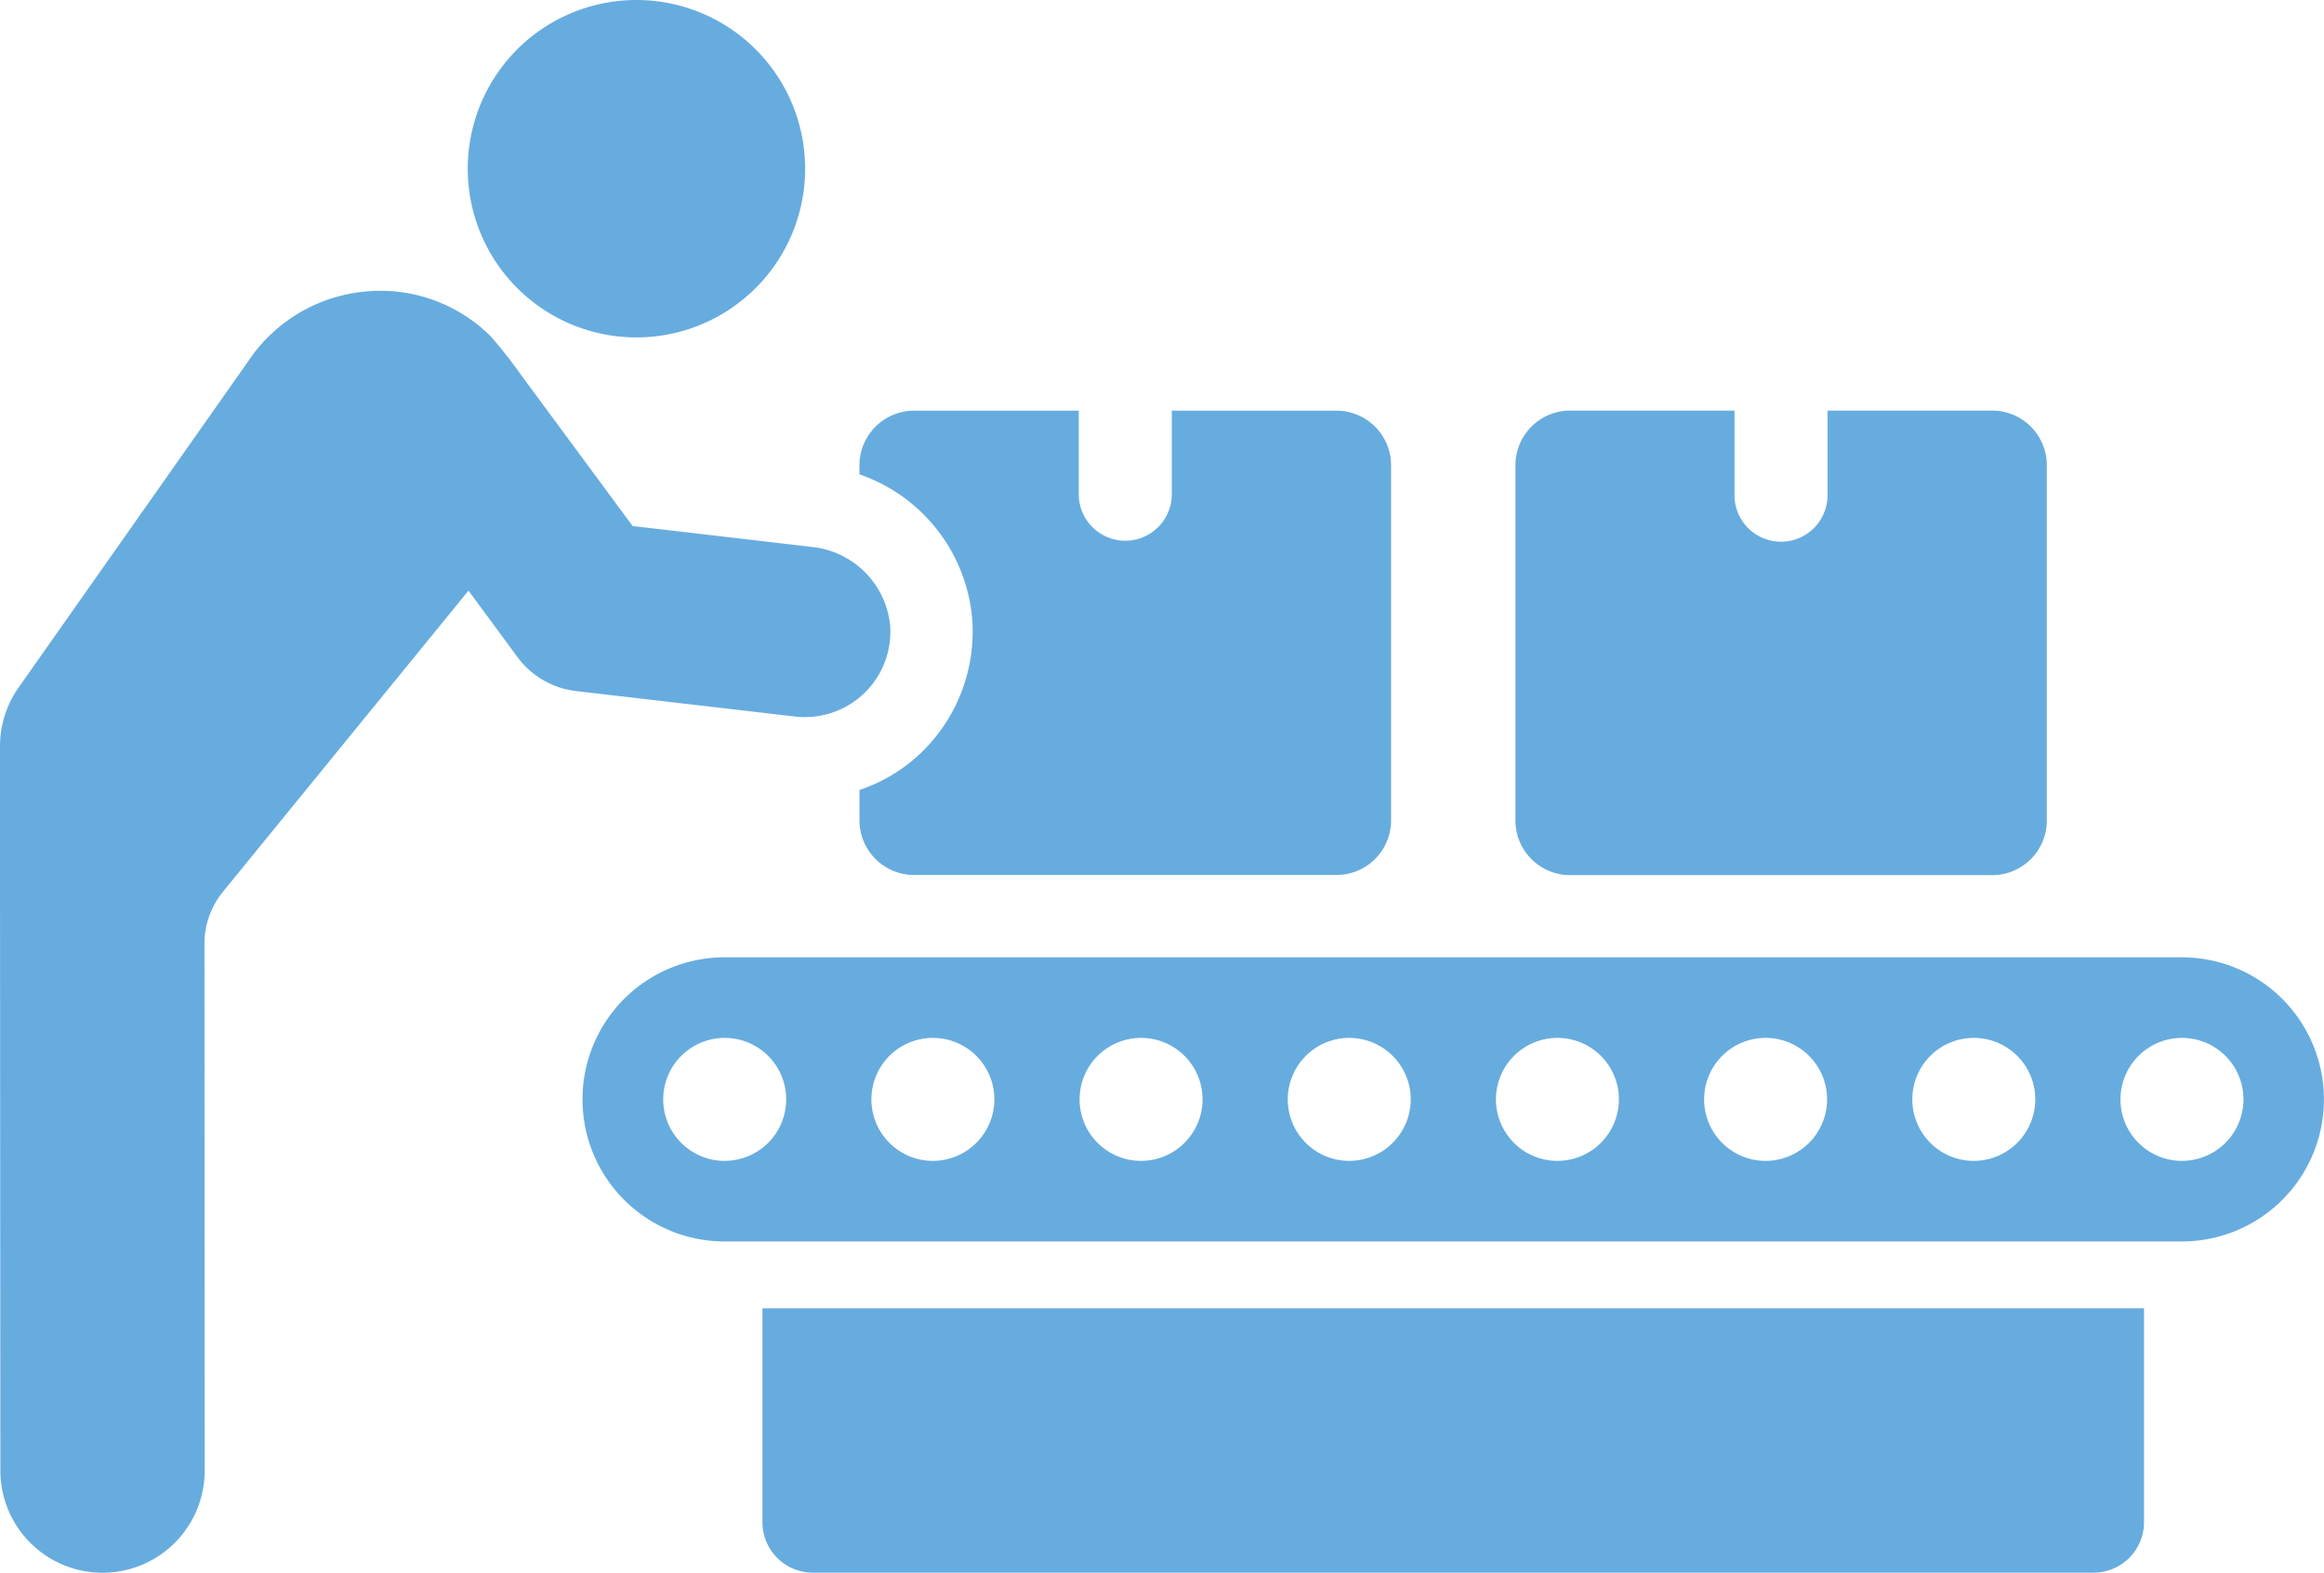 <svg xmlns="http://www.w3.org/2000/svg" xmlns:xlink="http://www.w3.org/1999/xlink" width="133" height="90" viewBox="0 0 133 90"><defs><clipPath id="a"><rect width="133" height="90" fill="#67acdf"/></clipPath></defs><g clip-path="url(#a)"><path d="M308.754,156.281a9.623,9.623,0,0,1-2.492,7.334,9.359,9.359,0,0,1-3.95,2.563v1.739a3.13,3.13,0,0,0,3.151,3.127h24.145a3.125,3.125,0,0,0,3.127-3.127V147.6a3.125,3.125,0,0,0-3.127-3.126h-9.422v4.779a2.662,2.662,0,1,1-5.325,0v-4.779h-9.4a3.13,3.13,0,0,0-3.151,3.126v.518a9.608,9.608,0,0,1,6.442,8.158" transform="translate(-253.125 -120.973)" fill="#67acdf"/><path d="M536.17,171.006h24.149a3.129,3.129,0,0,0,3.13-3.13V147.552a3.128,3.128,0,0,0-3.13-3.13H550.9v4.788a2.663,2.663,0,1,1-5.325,0v-4.788H536.17a3.129,3.129,0,0,0-3.131,3.13v20.324a3.13,3.13,0,0,0,3.131,3.13" transform="translate(-446.312 -120.926)" fill="#67acdf"/><path d="M296.4,336.726H213a8.13,8.13,0,1,0,0,16.26H296.4a8.13,8.13,0,1,0,0-16.26M213,348.375a3.519,3.519,0,1,1,3.527-3.511A3.525,3.525,0,0,1,213,348.375m11.914,0a3.519,3.519,0,1,1,3.527-3.511,3.525,3.525,0,0,1-3.527,3.511m11.914,0a3.519,3.519,0,1,1,3.527-3.511,3.525,3.525,0,0,1-3.527,3.511m11.914,0a3.519,3.519,0,1,1,3.527-3.511,3.525,3.525,0,0,1-3.527,3.511m11.914,0a3.519,3.519,0,1,1,3.527-3.511,3.526,3.526,0,0,1-3.527,3.511m11.914,0a3.519,3.519,0,1,1,3.527-3.511,3.525,3.525,0,0,1-3.527,3.511m11.914,0a3.519,3.519,0,1,1,3.527-3.511,3.525,3.525,0,0,1-3.527,3.511m11.914,0a3.519,3.519,0,1,1,3.527-3.511,3.526,3.526,0,0,1-3.527,3.511" transform="translate(-171.534 -281.944)" fill="#67acdf"/><path d="M46.082,126.661a4.88,4.88,0,0,0,4.851-5.332,5.014,5.014,0,0,0-4.5-4.406L36.205,115.73s-6.092-8.252-6.375-8.633a27.893,27.893,0,0,0-1.742-2.22,8.938,8.938,0,0,0-6.9-2.59,9.074,9.074,0,0,0-6.541,3.4c-.072.091-.142.184-.208.279l-13.371,19A5.841,5.841,0,0,0,0,128.326l0,7.5c0,.033,0,.067,0,.1l.021,33.856a5.848,5.848,0,0,0,5.848,5.845h0a5.845,5.845,0,0,0,5.845-5.848L11.7,139.64a4.724,4.724,0,0,1,1.062-2.987l14.05-17.227,2.8,3.8a4.875,4.875,0,0,0,3.359,1.947l12.534,1.458a4.531,4.531,0,0,0,.569.033" transform="translate(0 -85.627)" fill="#67acdf"/><path d="M174.178,19.308a9.654,9.654,0,1,0-9.654-9.653,9.653,9.653,0,0,0,9.654,9.653" transform="translate(-137.755)" fill="#67acdf"/><path d="M347.242,460.2H268.175v12.239a2.89,2.89,0,0,0,2.89,2.89h73.287a2.89,2.89,0,0,0,2.89-2.89Z" transform="translate(-224.542 -385.333)" fill="#67acdf"/></g></svg>